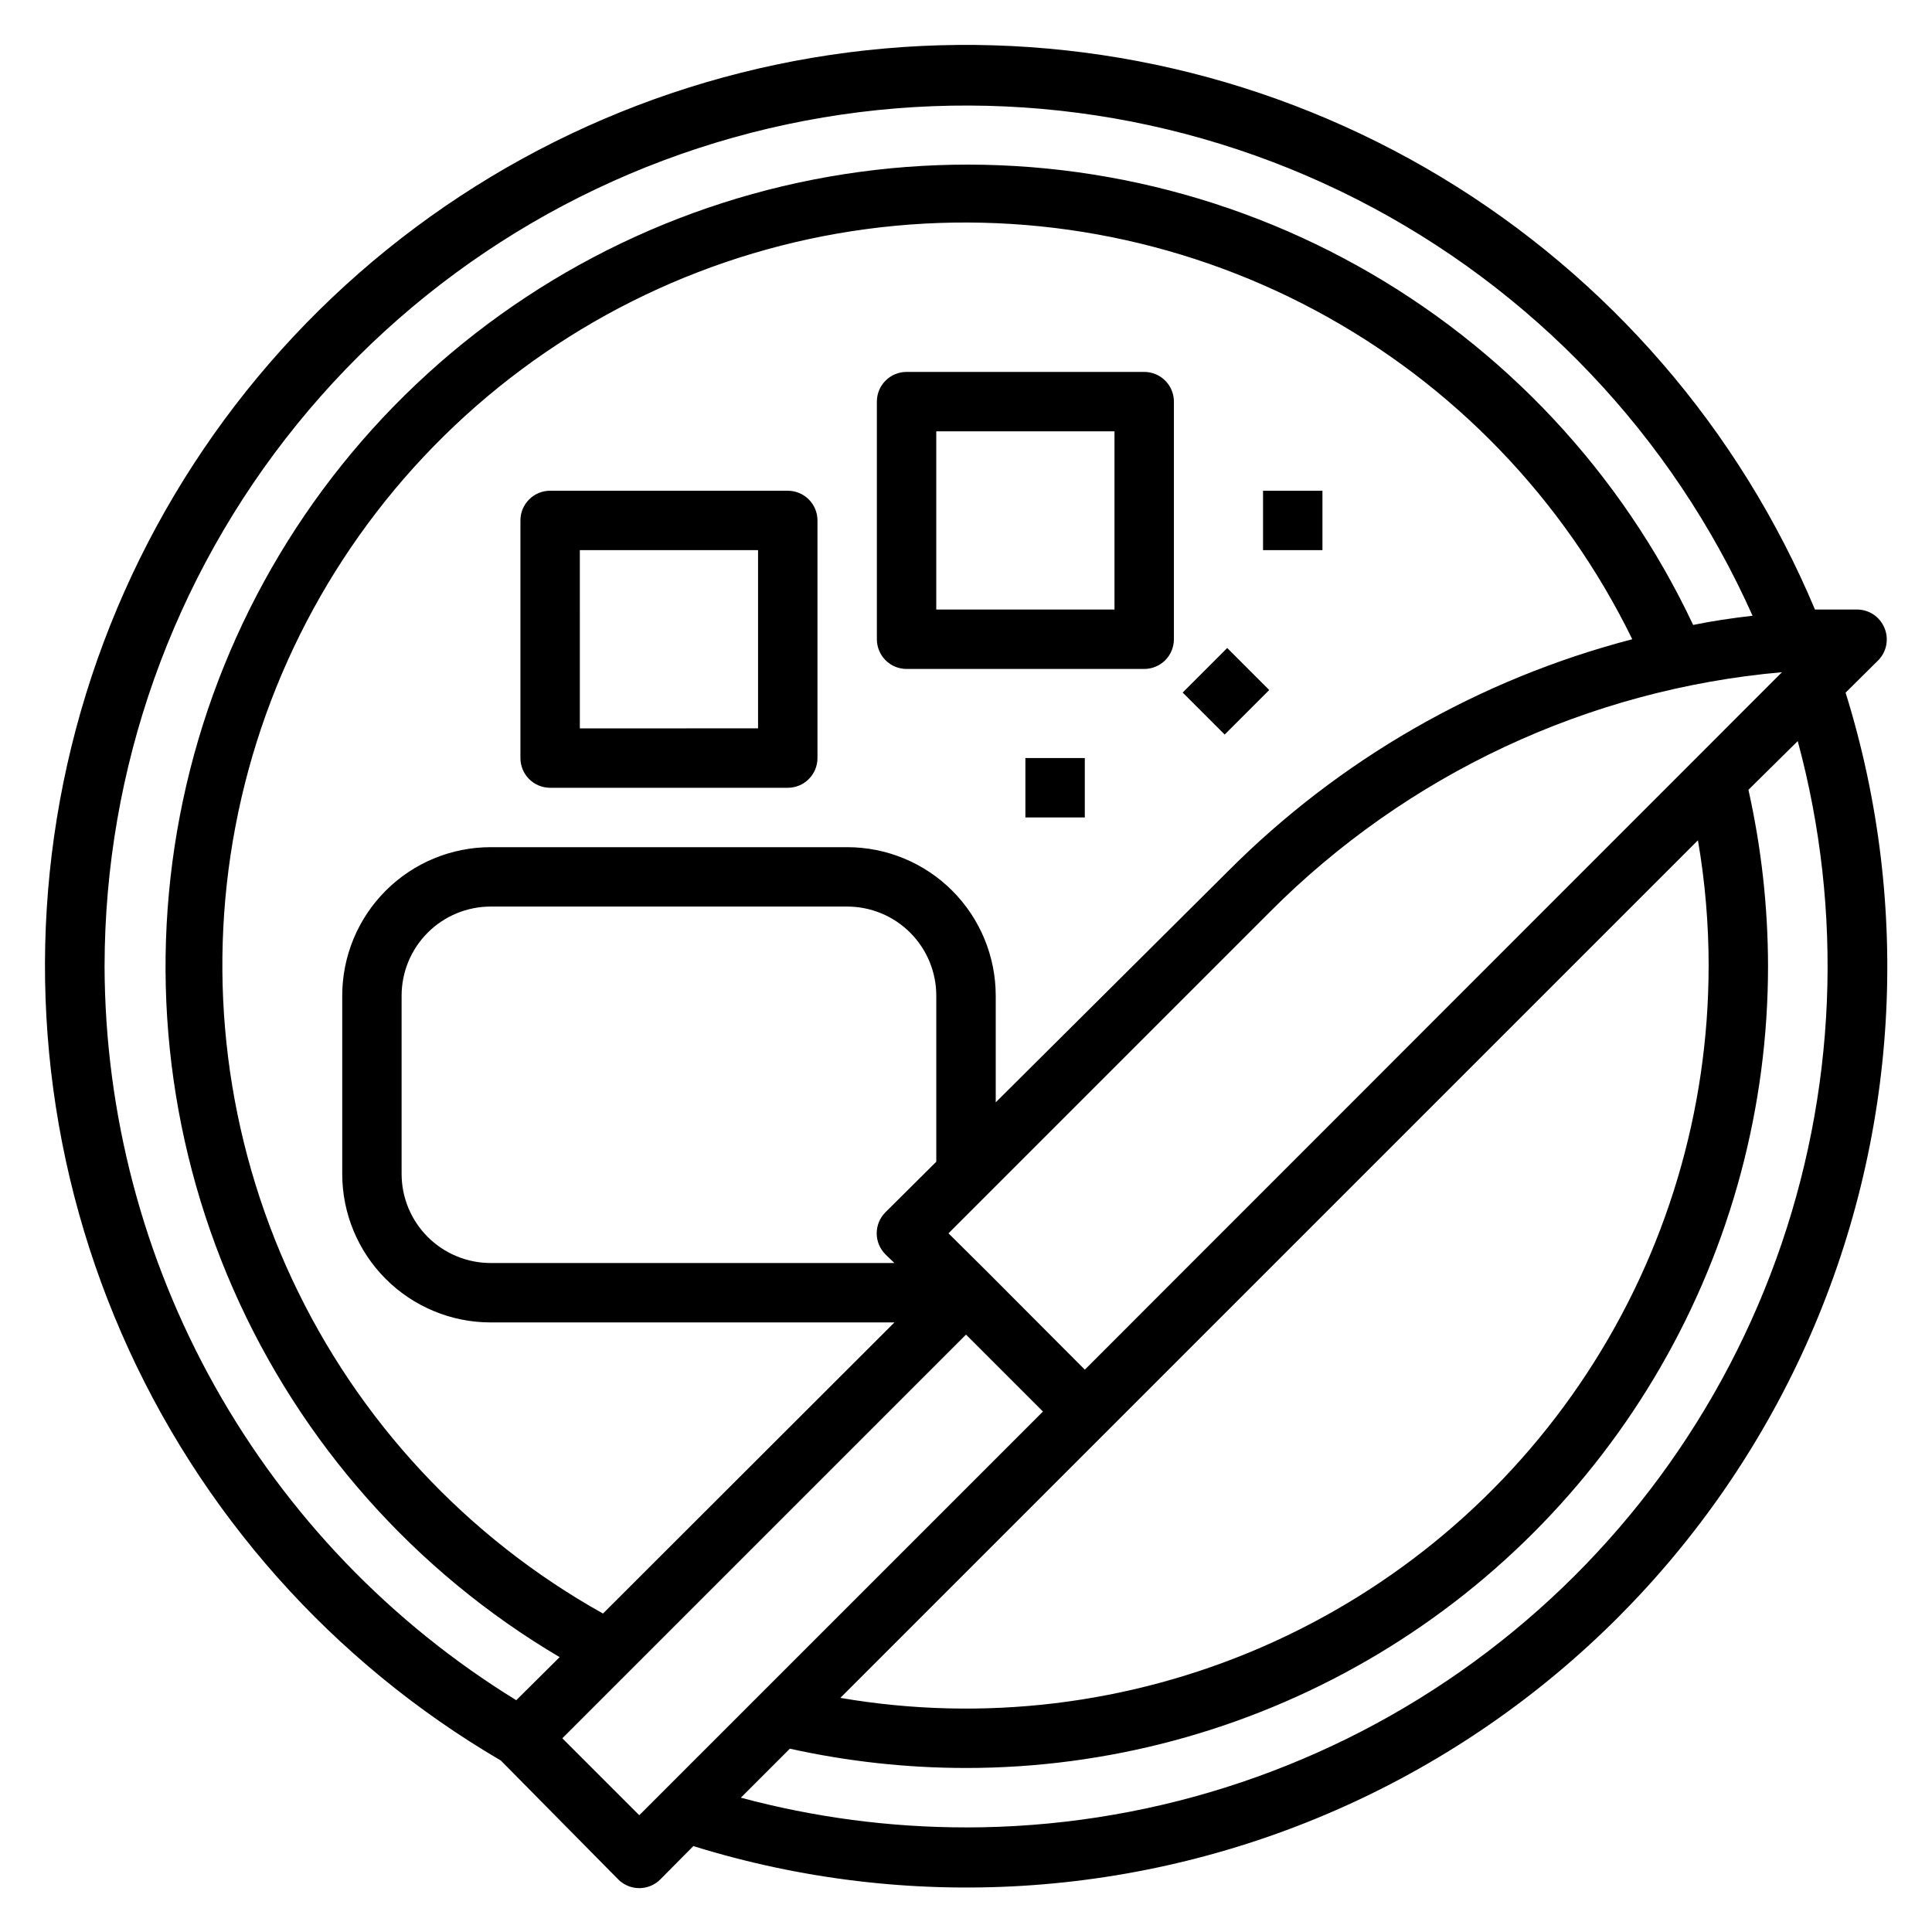 <?xml version="1.0" encoding="UTF-8"?>
<!-- Uploaded to: ICON Repo, www.iconrepo.com, Generator: ICON Repo Mixer Tools -->
<svg fill="#000000" width="800px" height="800px" version="1.1" viewBox="144 144 512 512" xmlns="http://www.w3.org/2000/svg">
 <g>
  <path d="m633.09 327.57 8.66-8.582v0.004c2.231-2.266 2.883-5.648 1.652-8.582-1.207-2.938-4.066-4.863-7.242-4.879h-11.18c-20.023-47.727-54.699-87.852-99.02-114.58-44.324-26.723-95.996-38.664-147.55-34.098-51.551 4.566-100.32 25.406-139.25 59.508-38.93 34.102-66.016 79.699-77.332 130.2-11.32 50.504-6.289 103.3 14.363 150.75 20.656 47.457 55.863 87.117 100.54 113.25l31.094 31.488c1.48 1.492 3.492 2.328 5.59 2.328s4.109-0.836 5.59-2.328l8.738-8.816c56.922 17.68 118.34 13.914 172.68-10.586 54.336-24.496 97.824-68.031 122.27-122.39 24.441-54.359 28.141-115.79 10.406-172.69zm-36.289 72.426c0 38.336-11.195 75.836-32.215 107.89-21.016 32.062-50.941 57.285-86.094 72.578-35.156 15.289-74.008 19.98-111.79 13.492l227.27-227.27c1.891 11 2.84 22.141 2.836 33.301zm-165.31 106.98-25.898-25.977-10.234-10.156 85.094-85.098c36.355-36.543 84.449-59.07 135.79-63.605zm-127.69 64.629c-36.082-20.145-64.91-51.137-82.391-88.578-17.484-37.445-22.738-79.445-15.012-120.04 7.723-40.594 28.027-77.73 58.039-106.14s68.207-46.648 109.16-52.137c40.961-5.484 82.605 2.062 119.04 21.57 36.434 19.508 65.797 49.992 83.93 87.125-40.594 10.574-77.617 31.832-107.21 61.559l-61.48 61.168v-28.262c0-10.441-4.148-20.449-11.527-27.832-7.383-7.383-17.395-11.527-27.832-11.527h-94.465c-10.441 0-20.449 4.144-27.832 11.527-7.383 7.383-11.527 17.391-11.527 27.832v47.23c0 10.441 4.144 20.453 11.527 27.832 7.383 7.383 17.391 11.527 27.832 11.527h106.98zm74.863-95.172 2.363 2.281h-106.98c-6.266 0-12.27-2.488-16.699-6.918-4.43-4.43-6.918-10.434-6.918-16.699v-47.23c0-6.266 2.488-12.27 6.918-16.699 4.43-4.43 10.434-6.918 16.699-6.918h94.465c6.262 0 12.27 2.488 16.699 6.918 4.426 4.43 6.914 10.434 6.914 16.699v44.004l-13.461 13.383c-1.488 1.477-2.328 3.488-2.328 5.59 0 2.098 0.84 4.109 2.328 5.59zm-206.95-76.438c0.059-52.262 18.051-102.91 50.961-143.51 32.914-40.594 78.754-68.664 129.87-79.527 51.117-10.863 104.41-3.859 150.99 19.84 46.574 23.703 83.605 62.664 104.91 110.38-5.434 0.629-10.785 1.418-15.742 2.441-18.965-40.266-50.086-73.562-88.984-95.195-38.895-21.633-83.602-30.508-127.81-25.379-44.207 5.133-85.691 24.012-118.6 53.98-32.91 29.965-55.578 69.508-64.812 113.04-9.238 43.539-4.57 88.879 13.336 129.62 17.906 40.742 48.152 74.84 86.473 97.477l-11.492 11.414c-33.258-20.453-60.738-49.066-79.832-83.121-19.098-34.059-29.172-72.43-29.273-111.47zm121.31 204.67 106.98-106.98 20.387 20.387-106.98 106.98zm106.98 23.617c-20.152 0-40.211-2.648-59.672-7.875l12.988-12.988c15.328 3.398 30.98 5.113 46.684 5.117 37.309 0 73.961-9.82 106.27-28.477 32.312-18.652 59.145-45.484 77.797-77.797 18.656-32.309 28.477-68.961 28.477-106.27-0.027-15.703-1.77-31.359-5.195-46.684l13.066-12.91c12.246 45.289 10.242 93.25-5.738 137.36-15.98 44.109-45.16 82.223-83.574 109.16-38.41 26.934-84.188 41.379-131.1 41.371z"/>
  <path d="m289.79 352.77h62.977c2.09 0 4.09-0.828 5.566-2.305 1.477-1.477 2.305-3.481 2.305-5.566v-62.977c0-2.086-0.828-4.09-2.305-5.566-1.477-1.477-3.477-2.305-5.566-2.305h-62.977c-4.348 0-7.871 3.523-7.871 7.871v62.977c0 2.086 0.828 4.09 2.305 5.566 1.477 1.477 3.481 2.305 5.566 2.305zm7.871-62.977h47.23v47.23l-47.227 0.004z"/>
  <path d="m384.25 321.28h62.977c2.09 0 4.09-0.828 5.566-2.305 1.477-1.477 2.305-3.481 2.305-5.566v-62.977c0-2.086-0.828-4.09-2.305-5.566-1.477-1.477-3.477-2.305-5.566-2.305h-62.977c-4.348 0-7.871 3.523-7.871 7.871v62.977c0 2.086 0.828 4.09 2.305 5.566 1.477 1.477 3.481 2.305 5.566 2.305zm7.871-62.977h47.23v47.23l-47.23 0.004z"/>
  <path d="m415.74 344.89h15.742v15.742h-15.742z"/>
  <path d="m457.42 327.53 11.801-11.801 11.133 11.133-11.801 11.801z"/>
  <path d="m478.72 274.05h15.742v15.742h-15.742z"/>
 </g>
</svg>